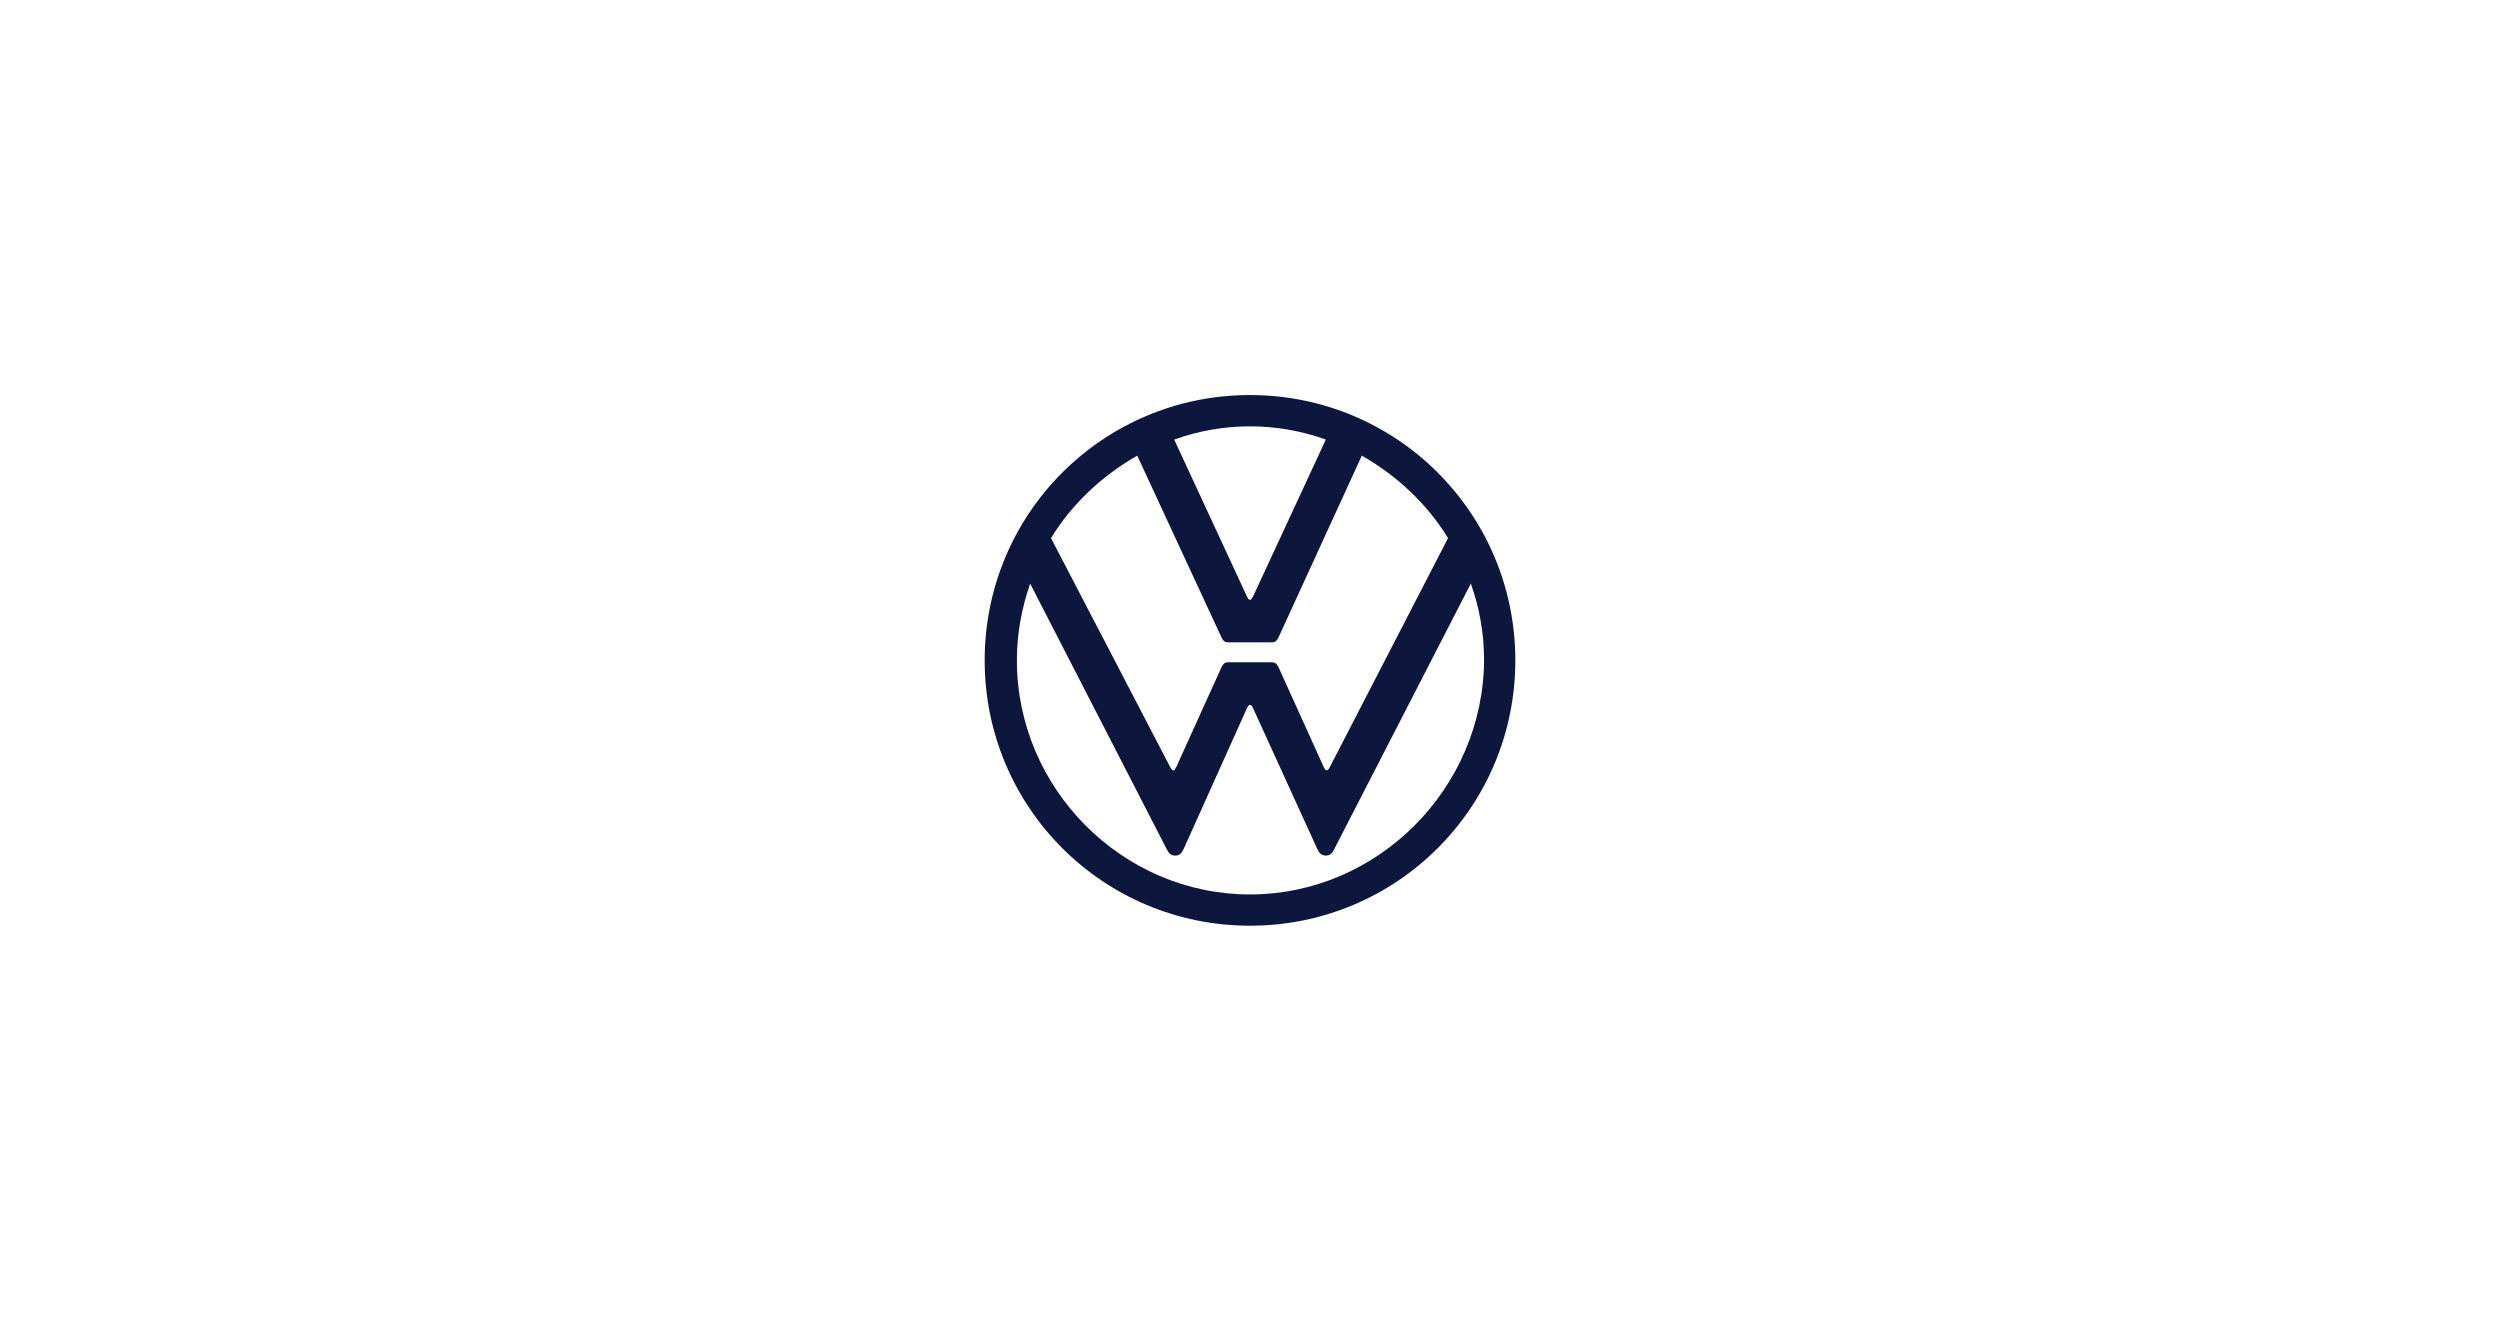 <svg width="212" height="112" viewBox="0 0 212 112" fill="none" xmlns="http://www.w3.org/2000/svg">
<path d="M106 75.849C95.151 75.849 86.232 66.849 86.232 56C86.232 53.75 86.633 51.581 87.357 49.492L98.929 71.992C99.089 72.312 99.25 72.554 99.651 72.554C100.054 72.554 100.214 72.312 100.375 71.992L105.758 60.018C105.838 59.857 105.919 59.776 106 59.776C106.161 59.776 106.161 59.938 106.242 60.018L111.706 71.992C111.867 72.312 112.026 72.554 112.429 72.554C112.831 72.554 112.992 72.312 113.151 71.992L124.724 49.492C125.446 51.5 125.849 53.669 125.849 56C125.768 66.849 116.849 75.849 106 75.849ZM106 50.857C105.839 50.857 105.839 50.696 105.758 50.617L99.571 37.276C103.726 35.78 108.274 35.78 112.429 37.276L106.242 50.617C106.161 50.696 106.161 50.857 106 50.857ZM99.492 65.321C99.331 65.321 99.331 65.161 99.25 65.081L89.125 45.631C90.893 42.74 93.464 40.329 96.438 38.641L103.589 54.069C103.75 54.391 103.911 54.472 104.151 54.472H107.849C108.089 54.472 108.25 54.391 108.411 54.069L115.482 38.641C118.456 40.329 121.026 42.74 122.794 45.631L112.75 65.081C112.669 65.241 112.588 65.321 112.508 65.321C112.349 65.321 112.349 65.161 112.268 65.081L108.411 56.562C108.25 56.242 108.089 56.161 107.849 56.161H104.151C103.911 56.161 103.75 56.242 103.589 56.562L99.732 65.081C99.651 65.161 99.651 65.321 99.492 65.321ZM106 78.5C118.456 78.5 128.5 68.456 128.5 56C128.5 43.544 118.456 33.5 106 33.5C93.544 33.5 83.5 43.544 83.5 56C83.5 68.456 93.544 78.5 106 78.5Z" fill="#0D173D"/>
</svg>
